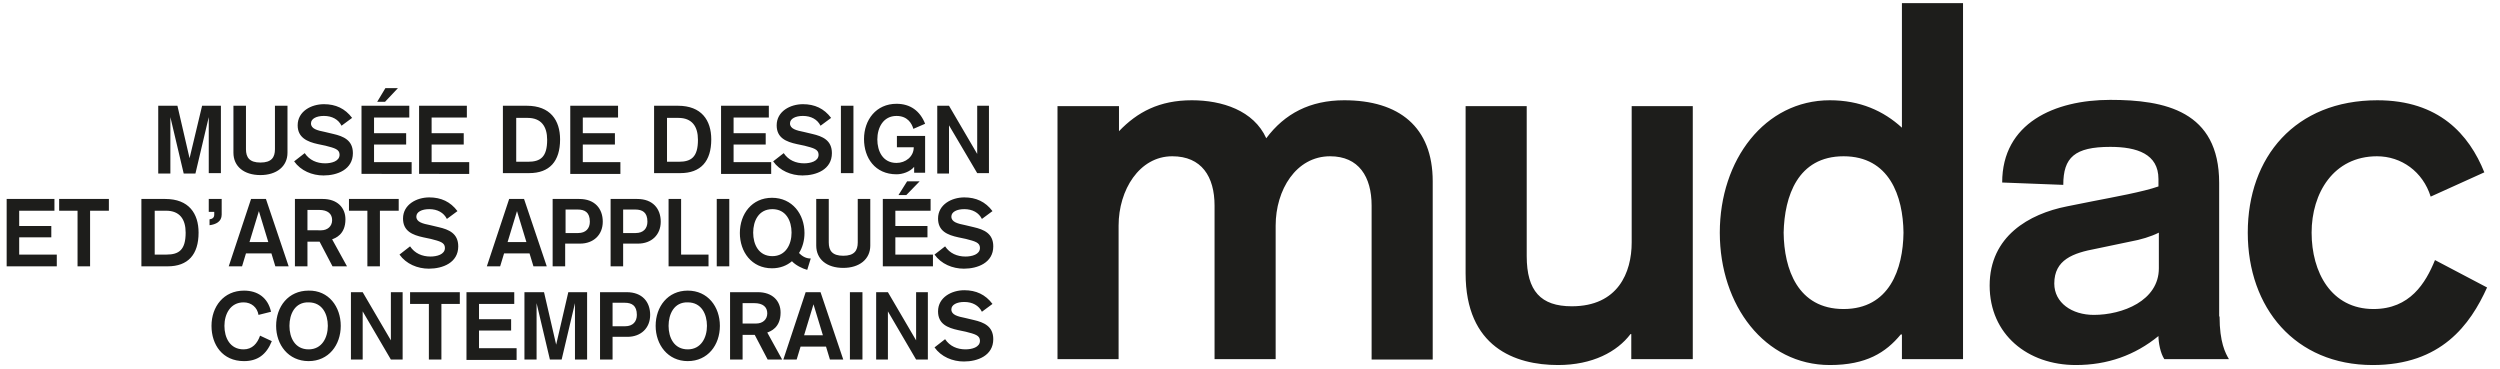 <svg xmlns="http://www.w3.org/2000/svg" viewBox="0 0 638.3 94.3" width="638.3" height="94.3"><path d="M270.1 27.1h15.6v6.4c4.7-4.9 10.3-7.9 18.6-7.9 7.7 0 15.8 2.6 19 9.7 4.7-6.3 11.2-9.7 19.9-9.7 14 0 22.6 6.8 22.6 20.7v45.5h-15.6V52.5c0-7.4-3.3-12.6-10.6-12.6-8.7 0-13.9 8.6-13.9 17.7v34.1h-15.6V52.5c0-7.4-3.3-12.6-10.8-12.6-8.4 0-13.7 8.6-13.7 17.7v34.1H270V27.1zm162 64.6h-15.6v-6.4h-.2c-3.4 4.5-9.7 7.9-18.5 7.9-11 0-23.6-4.6-23.6-23.4V27.1h15.6v38.3c0 8.9 3.6 12.8 11.5 12.8 11.8 0 15.3-8.6 15.3-16.3V27.1h15.6v64.6zm53.5-6.3h-.3c-3.8 4.6-8.8 7.8-18.1 7.8-16.6 0-28.1-15.2-28.1-33.8 0-18.6 11.5-33.8 28.1-33.8 7.7 0 13.7 2.7 18.4 7V.8h15.6v90.9h-15.6v-6.3zm-30.2-26c.1 9.3 3.6 19.5 15.3 19.5 11.7 0 15.2-10.2 15.3-19.5-.1-9.3-3.6-19.5-15.3-19.5-11.7 0-15.1 10.2-15.3 19.5zm111.3 21.4c0 6.6 1.5 9.4 2.4 10.9h-16.5c-1-1.5-1.5-4.2-1.5-5.9-6 4.9-13 7.4-21.1 7.4-12.3 0-22-7.8-22-20.3 0-12.6 10.1-18.3 19.7-20.2l6.5-1.3c5.6-1.1 12.9-2.4 16.9-3.8v-1.9c0-6.4-5.5-8.2-12.3-8.2-9.1 0-12 2.7-12 9.7l-15.6-.6c0-15.2 13.4-21.1 27.6-21.1 13.9 0 27.8 2.8 27.8 21.2v34.1zm-15.5-21.4c-2 1-4.6 1.8-7.4 2.3l-8.6 1.8c-5.9 1.1-10.7 2.8-10.7 8.9 0 4.9 4.5 8 10.1 8 7.3 0 16.6-3.6 16.6-11.9v-9.1zm69.4-9.2c-2-6.4-7.5-10.3-13.7-10.3-11.1 0-16.7 9.4-16.7 19.5s5 19.5 15.8 19.5c9.3 0 13.3-6.6 15.7-12.5l13.3 7c-4.3 9.5-11.7 19.8-29.2 19.8-19.8 0-31.9-14.6-31.9-33.8 0-19.3 12.1-33.8 33.1-33.8 15.7 0 23.4 8.7 27.3 18.4l-13.7 6.2zM40.3 27h5l3.1 13.4L51.6 27h4.8v17.2h-3.1V29.9l-3.4 14.4h-3l-3.4-14.4v14.4h-3.1V27zm33.1 12c0 3.5-2.8 5.7-6.9 5.7-4.2 0-6.9-2.2-6.9-5.7V27h3.2v11.1c0 2.1.9 3.4 3.7 3.4 2.8 0 3.7-1.3 3.7-3.4V27h3.2v12zm4.4.1c1.2 1.8 3.1 2.6 5.2 2.6 1.6 0 3.7-.5 3.7-2.2 0-1.4-1.3-1.7-3.6-2.3l-1.9-.4c-2.8-.6-5.2-1.7-5.2-4.8 0-3.6 3.5-5.4 6.7-5.4 3 0 5.4 1.1 7.2 3.5l-2.7 2c-.8-1.6-2.4-2.5-4.5-2.5-1.9 0-3.3.7-3.3 1.9 0 1.4 1.6 1.8 3.6 2.2l2.1.5c2.6.6 5 1.6 5 4.9 0 4.2-4 5.7-7.5 5.7-2.9 0-5.8-1.2-7.5-3.6l2.7-2.1zM92.3 27h12.2v3h-9v4h8.2v2.9h-8.2v4.5h9.6v3H92.3V27zm6.1-4.5h3.2L98.3 26h-2l2.1-3.5zM107 27h12.2v3h-9v4h8.2v2.9h-8.2v4.5h9.6v3H107V27zm21.5 0h6c6 0 8.5 3.7 8.5 8.6 0 5.6-2.7 8.6-7.9 8.6h-6.7V27zm3.3 14.3h3c3.2 0 4.9-1.2 4.9-5.6 0-3.4-1.5-5.6-5-5.6h-2.9v11.2zM145.6 27h12.2v3h-9v4h8.2v2.9h-8.2v4.5h9.6v3h-12.8V27zm21.5 0h6c6 0 8.5 3.7 8.5 8.6 0 5.6-2.7 8.6-7.9 8.6H167V27zm3.2 14.3h3c3.2 0 4.9-1.2 4.9-5.6 0-3.4-1.5-5.6-5-5.6h-2.9v11.2zM184.1 27h12.2v3h-9v4h8.2v2.9h-8.2v4.5h9.6v3h-12.8V27zm16 12.1c1.2 1.8 3.1 2.6 5.2 2.6 1.6 0 3.7-.5 3.7-2.2 0-1.4-1.3-1.7-3.6-2.3l-1.9-.4c-2.8-.6-5.2-1.6-5.2-4.8 0-3.6 3.5-5.4 6.7-5.4 3 0 5.4 1.1 7.2 3.5l-2.7 2c-.8-1.6-2.4-2.5-4.5-2.5-1.9 0-3.3.7-3.3 1.9 0 1.4 1.6 1.8 3.6 2.2l2.1.5c2.6.6 5 1.6 5 4.9 0 4.2-4 5.7-7.5 5.7-2.9 0-5.8-1.2-7.5-3.6l2.7-2.1zM214.7 27h3.2v17.2h-3.2V27zm18.5 5.9c-.4-1.4-1.5-3.3-4.3-3.3-3.4 0-4.9 3-4.9 6s1.4 6 4.9 6c2.3 0 4.4-1.6 4.4-4H229v-2.9h7.2v9.4h-2.8v-1.5c-1.1 1.3-3 1.9-4.5 1.9-5.5 0-8.3-4.2-8.3-9 0-4.9 3.1-9 8.3-9 3.5 0 6 1.8 7.3 5.1l-3 1.3zm6.1-5.9h3l7.2 12.3V27h3v17.2h-3L242.3 32v12.3h-3V27zM1.7 50.8h12.2v3h-9v3.9h8.2v2.9H4.9V65h9.6v3H1.7V50.8zm18.1 3h-4.7v-3h12.7v3H23V68h-3.2V53.8zm16.4-3h6c6 0 8.5 3.7 8.5 8.6 0 5.6-2.7 8.6-7.9 8.6h-6.7V50.8zM39.5 65h3c3.2 0 4.9-1.2 4.9-5.6 0-3.4-1.5-5.6-5-5.6h-2.9V65zm13.9-14.2h3.2v4c0 1.8-1.5 2.5-3.1 2.7V56c.7-.1 1.2-.4 1.2-1.2v-.7h-1.4v-3.3zm10.7 0h3.8L73.7 68h-3.4l-1-3.3h-6.5l-1 3.3h-3.4l5.7-17.2zm2 3.1l-2.4 7.9h4.8l-2.4-7.9zm9.1-3.1h7.2c3.7 0 5.8 2.2 5.8 5.2 0 3.9-2.6 4.8-3.4 5.1l3.8 6.9h-3.7l-3.3-6.3h-3.1V68h-3.2V50.8zm3.3 8H82c1.6 0 2.8-1 2.8-2.6s-1.1-2.6-3.3-2.6h-3v5.2zm15.3-5h-4.7v-3h12.7v3H97V68h-3.2V53.8zm10.9 9.1c1.2 1.8 3.1 2.6 5.2 2.6 1.6 0 3.7-.5 3.7-2.2 0-1.4-1.3-1.7-3.6-2.3l-1.9-.4c-2.8-.6-5.2-1.6-5.2-4.8 0-3.6 3.5-5.4 6.7-5.4 3 0 5.4 1.1 7.2 3.5l-2.7 2c-.8-1.6-2.4-2.5-4.5-2.5-1.9 0-3.3.7-3.3 1.9 0 1.4 1.6 1.8 3.6 2.2l2.1.5c2.6.6 5 1.6 5 4.9 0 4.2-4 5.7-7.5 5.7-2.9 0-5.8-1.2-7.5-3.6l2.7-2.1zM130 50.8h3.8l5.8 17.2h-3.4l-1-3.3h-6.5l-1 3.3h-3.4l5.7-17.2zm2 3.1l-2.4 7.9h4.8l-2.4-7.9zm9.1-3.1h6.8c4 0 6 2.5 6 5.8 0 3.4-2.4 5.6-5.8 5.6h-3.8V68h-3.2V50.8zm3.3 8.7h3.2c2 0 3-1.2 3-2.9 0-2.4-1.3-3.1-3.1-3.1h-3.1v6zm11.5-8.7h6.8c4 0 6 2.5 6 5.8 0 3.4-2.4 5.6-5.8 5.6h-3.8V68h-3.2V50.8zm3.2 8.7h3.2c2 0 3-1.2 3-2.9 0-2.4-1.3-3.1-3.1-3.1h-3.1v6zm11.6-8.7h3.2V65h7v3h-10.2V50.8zm12.3 0h3.2V68H183V50.8zm23.1 18.1c-1.2-.3-3-1.2-3.9-2.2-1.3 1.1-3 1.8-5.1 1.8-5.2 0-8.2-4.2-8.2-9 0-4.9 3.1-9 8.2-9 5.2 0 8.3 4.2 8.3 9 0 1.9-.5 3.7-1.4 5.1.7.7 1.6 1.4 3 1.4l-.9 2.9zm-13.8-9.5c0 3 1.4 6 4.9 6 3.4 0 4.9-3 4.9-6s-1.4-6-4.9-6c-3.5 0-4.9 3-4.9 6zm29.9 3.3c0 3.5-2.8 5.7-6.9 5.7-4.2 0-6.9-2.2-6.9-5.7V50.8h3.2v11.1c0 2.1.9 3.4 3.7 3.4 2.8 0 3.7-1.3 3.7-3.4V50.8h3.2v11.9zm3.2-11.9h12.2v3h-9v3.9h8.2v2.9h-8.2V65h9.6v3h-12.8V50.8zm6.2-4.5h3.2l-3.4 3.5h-2l2.2-3.5zm9.7 16.6c1.2 1.8 3.1 2.6 5.2 2.6 1.6 0 3.7-.5 3.7-2.2 0-1.4-1.3-1.7-3.6-2.3l-1.9-.4c-2.8-.6-5.2-1.6-5.2-4.8 0-3.6 3.5-5.4 6.7-5.4 3 0 5.4 1.1 7.2 3.5l-2.7 2c-.8-1.6-2.4-2.5-4.5-2.5-1.9 0-3.3.7-3.3 1.9 0 1.4 1.6 1.8 3.6 2.2l2.1.5c2.6.6 5 1.6 5 4.9 0 4.2-4 5.7-7.5 5.7-2.9 0-5.8-1.2-7.5-3.6l2.7-2.1zM66 80.4c-.3-1.9-1.8-3.2-3.8-3.2-3.4 0-4.9 3-4.9 6s1.4 6 4.9 6c2.2 0 3.5-1.5 4.2-3.5l3 1.4c-1.4 3.5-3.7 5.1-7.1 5.1-5.5 0-8.3-4.2-8.3-9 0-4.9 3.1-9 8.3-9 3.5 0 6.1 1.8 6.9 5.4l-3.2.8zm21 2.8c0 4.9-3.1 9-8.2 9-5.2 0-8.3-4.2-8.3-9 0-4.9 3.1-9 8.3-9 5.1-.1 8.2 4.1 8.2 9zm-13.1 0c0 3 1.4 6 4.9 6 3.4 0 4.9-3 4.9-6s-1.4-6-4.9-6c-3.5-.1-4.9 3-4.9 6zm15.7-8.6h3l7.2 12.3V74.6h3v17.2h-3l-7.2-12.3v12.3h-3V74.6zm19.8 3h-4.7v-3h12.7v3h-4.7v14.2h-3.2V77.6zm9.7-3h12.2v3h-9v3.9h8.2v2.9h-8.2v4.5h9.6v3h-12.8V74.6zm14.8 0h5L142 88l3.1-13.4h4.8v17.2h-3.1V77.4l-3.4 14.4h-3L137 77.4v14.4h-3.1V74.6zm19.3 0h6.8c4 0 6 2.5 6 5.8 0 3.4-2.4 5.6-5.8 5.6h-3.8v5.8h-3.2V74.6zm3.2 8.7h3.2c2 0 3-1.2 3-2.9 0-2.4-1.3-3.1-3.1-3.1h-3.1v6zm27.4-.1c0 4.9-3.1 9-8.2 9s-8.2-4.2-8.2-9c0-4.9 3.1-9 8.2-9s8.2 4.1 8.2 9zm-13.1 0c0 3 1.4 6 4.9 6 3.4 0 4.9-3 4.9-6s-1.4-6-4.9-6c-3.5-.1-4.9 3-4.9 6zm15.6-8.6h7.2c3.7 0 5.8 2.2 5.8 5.2 0 3.9-2.6 4.8-3.4 5.1l3.8 6.9H196l-3.3-6.3h-3.1v6.3h-3.2V74.6zm3.3 8h3.5c1.6 0 2.8-1 2.8-2.6s-1.1-2.6-3.3-2.6h-3v5.2zm16.1-8h3.8l5.8 17.2h-3.4l-1-3.3h-6.5l-1 3.3H200l5.7-17.2zm2 3.1l-2.4 7.9h4.8l-2.4-7.9zm9.3-3.1h3.2v17.2H217V74.6zm6.7 0h3l7.2 12.3V74.6h3v17.2h-3l-7.2-12.3v12.3h-3V74.6zm17.6 12c1.2 1.8 3.1 2.6 5.2 2.6 1.6 0 3.7-.5 3.7-2.2 0-1.4-1.3-1.7-3.6-2.3l-1.9-.4c-2.8-.6-5.2-1.6-5.2-4.8 0-3.6 3.5-5.4 6.7-5.4 3 0 5.4 1.1 7.2 3.5l-2.7 2c-.8-1.6-2.4-2.5-4.5-2.5-1.9 0-3.3.7-3.3 1.9 0 1.4 1.6 1.8 3.6 2.2l2.1.5c2.6.6 5 1.6 5 4.9 0 4.2-4 5.7-7.5 5.7-2.9 0-5.8-1.2-7.5-3.6l2.7-2.1z" fill="#1d1d1b"/></svg>